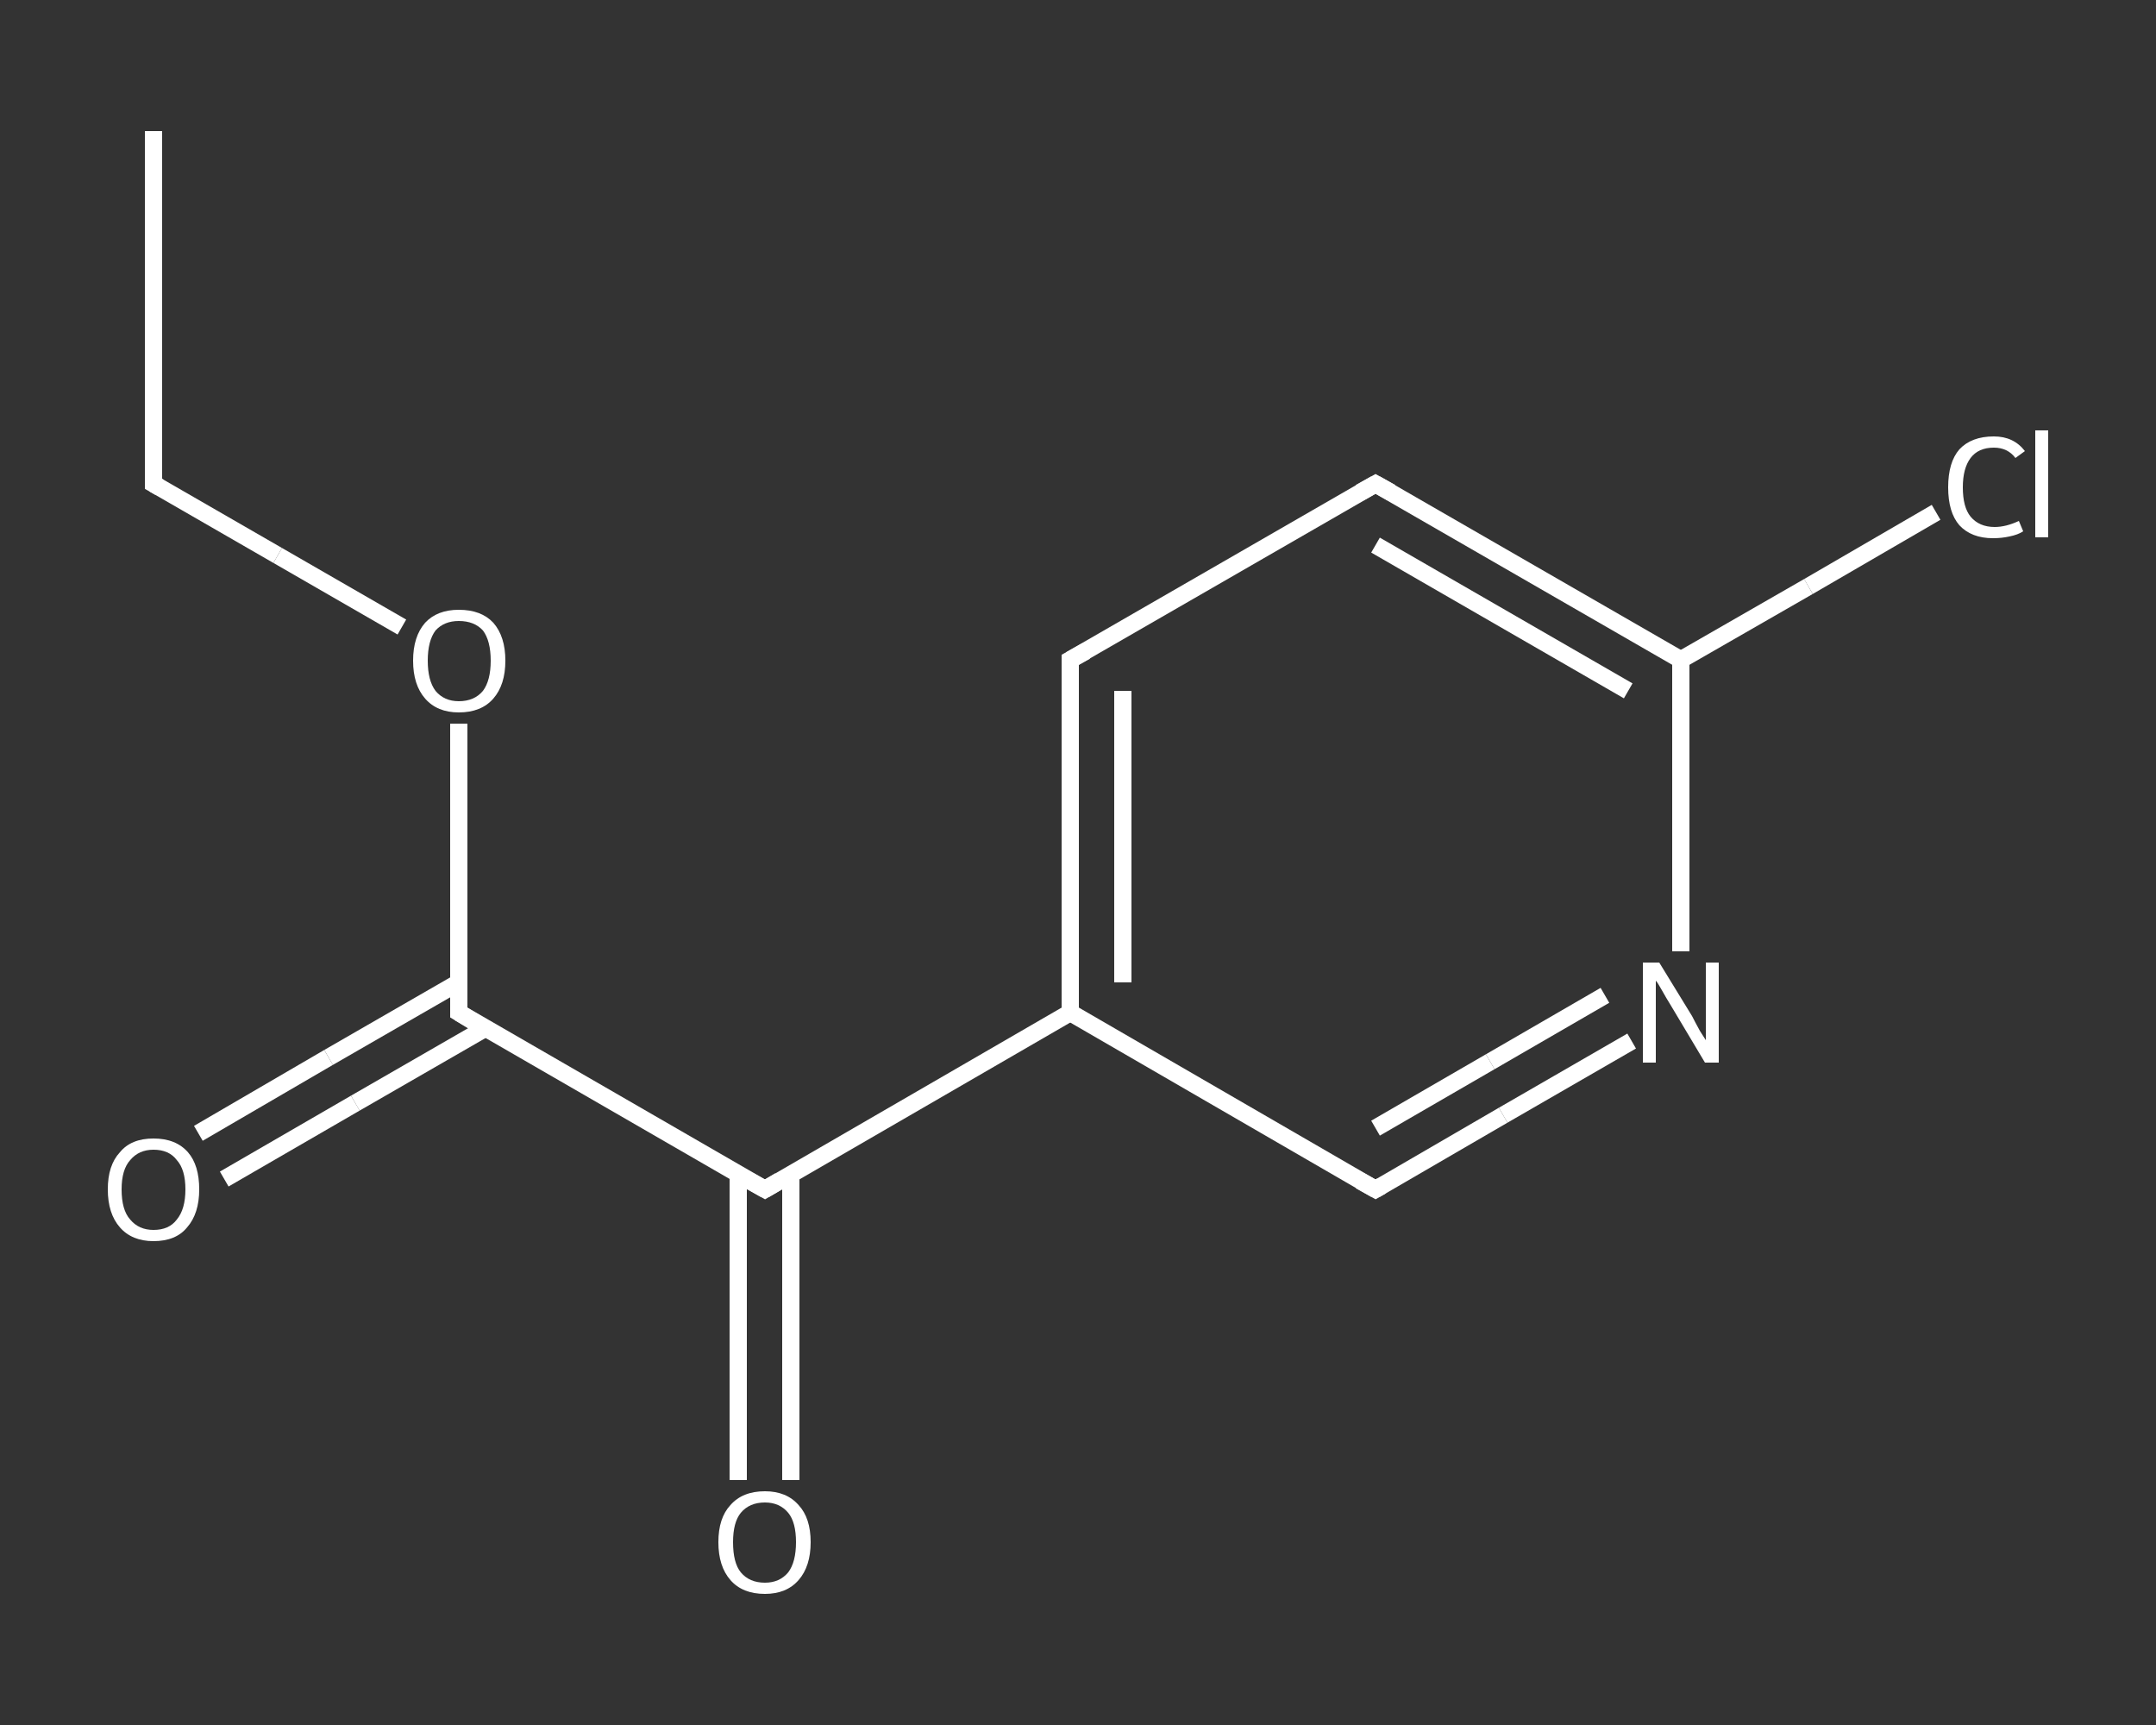 <?xml version='1.0' encoding='iso-8859-1'?>
<svg version='1.1' baseProfile='full'
              xmlns='http://www.w3.org/2000/svg'
                      xmlns:rdkit='http://www.rdkit.org/xml'
                      xmlns:xlink='http://www.w3.org/1999/xlink'
                  xml:space='preserve'
width='250px' height='200px' viewBox='0 0 250 200'>
<rect x="0" y="0" width="250" height="200" fill="#333333" stroke="none"/>
<!-- END OF HEADER -->
<rect style='opacity:1.0;fill:transparent;stroke:none' width='250.0' height='200.0' x='0.0' y='0.0'> </rect>
<path class='bond-0 atom-0 atom-1' d='M 17.8,15.2 L 17.8,56.1' style='fill:none;fill-rule:evenodd;stroke:#FFFFFF;stroke-width:2.0px;stroke-linecap:butt;stroke-linejoin:miter;stroke-opacity:1' />
<path class='bond-1 atom-1 atom-2' d='M 17.8,56.1 L 32.2,64.4' style='fill:none;fill-rule:evenodd;stroke:#FFFFFF;stroke-width:2.0px;stroke-linecap:butt;stroke-linejoin:miter;stroke-opacity:1' />
<path class='bond-1 atom-1 atom-2' d='M 32.2,64.4 L 46.6,72.7' style='fill:none;fill-rule:evenodd;stroke:#FFFFFF;stroke-width:2.0px;stroke-linecap:butt;stroke-linejoin:miter;stroke-opacity:1' />
<path class='bond-2 atom-2 atom-3' d='M 53.2,83.9 L 53.2,100.7' style='fill:none;fill-rule:evenodd;stroke:#FFFFFF;stroke-width:2.0px;stroke-linecap:butt;stroke-linejoin:miter;stroke-opacity:1' />
<path class='bond-2 atom-2 atom-3' d='M 53.2,100.7 L 53.2,117.4' style='fill:none;fill-rule:evenodd;stroke:#FFFFFF;stroke-width:2.0px;stroke-linecap:butt;stroke-linejoin:miter;stroke-opacity:1' />
<path class='bond-3 atom-3 atom-4' d='M 53.2,113.9 L 38.1,122.6' style='fill:none;fill-rule:evenodd;stroke:#FFFFFF;stroke-width:2.0px;stroke-linecap:butt;stroke-linejoin:miter;stroke-opacity:1' />
<path class='bond-3 atom-3 atom-4' d='M 38.1,122.6 L 23.0,131.4' style='fill:none;fill-rule:evenodd;stroke:#FFFFFF;stroke-width:2.0px;stroke-linecap:butt;stroke-linejoin:miter;stroke-opacity:1' />
<path class='bond-3 atom-3 atom-4' d='M 56.3,119.2 L 41.2,127.9' style='fill:none;fill-rule:evenodd;stroke:#FFFFFF;stroke-width:2.0px;stroke-linecap:butt;stroke-linejoin:miter;stroke-opacity:1' />
<path class='bond-3 atom-3 atom-4' d='M 41.2,127.9 L 26.0,136.7' style='fill:none;fill-rule:evenodd;stroke:#FFFFFF;stroke-width:2.0px;stroke-linecap:butt;stroke-linejoin:miter;stroke-opacity:1' />
<path class='bond-4 atom-3 atom-5' d='M 53.2,117.4 L 88.7,137.9' style='fill:none;fill-rule:evenodd;stroke:#FFFFFF;stroke-width:2.0px;stroke-linecap:butt;stroke-linejoin:miter;stroke-opacity:1' />
<path class='bond-5 atom-5 atom-6' d='M 85.6,136.1 L 85.6,153.8' style='fill:none;fill-rule:evenodd;stroke:#FFFFFF;stroke-width:2.0px;stroke-linecap:butt;stroke-linejoin:miter;stroke-opacity:1' />
<path class='bond-5 atom-5 atom-6' d='M 85.6,153.8 L 85.6,171.6' style='fill:none;fill-rule:evenodd;stroke:#FFFFFF;stroke-width:2.0px;stroke-linecap:butt;stroke-linejoin:miter;stroke-opacity:1' />
<path class='bond-5 atom-5 atom-6' d='M 91.7,136.1 L 91.7,153.8' style='fill:none;fill-rule:evenodd;stroke:#FFFFFF;stroke-width:2.0px;stroke-linecap:butt;stroke-linejoin:miter;stroke-opacity:1' />
<path class='bond-5 atom-5 atom-6' d='M 91.7,153.8 L 91.7,171.6' style='fill:none;fill-rule:evenodd;stroke:#FFFFFF;stroke-width:2.0px;stroke-linecap:butt;stroke-linejoin:miter;stroke-opacity:1' />
<path class='bond-6 atom-5 atom-7' d='M 88.7,137.9 L 124.1,117.4' style='fill:none;fill-rule:evenodd;stroke:#FFFFFF;stroke-width:2.0px;stroke-linecap:butt;stroke-linejoin:miter;stroke-opacity:1' />
<path class='bond-7 atom-7 atom-8' d='M 124.1,117.4 L 124.1,76.5' style='fill:none;fill-rule:evenodd;stroke:#FFFFFF;stroke-width:2.0px;stroke-linecap:butt;stroke-linejoin:miter;stroke-opacity:1' />
<path class='bond-7 atom-7 atom-8' d='M 130.2,113.9 L 130.2,80.1' style='fill:none;fill-rule:evenodd;stroke:#FFFFFF;stroke-width:2.0px;stroke-linecap:butt;stroke-linejoin:miter;stroke-opacity:1' />
<path class='bond-8 atom-8 atom-9' d='M 124.1,76.5 L 159.5,56.1' style='fill:none;fill-rule:evenodd;stroke:#FFFFFF;stroke-width:2.0px;stroke-linecap:butt;stroke-linejoin:miter;stroke-opacity:1' />
<path class='bond-9 atom-9 atom-10' d='M 159.5,56.1 L 194.9,76.5' style='fill:none;fill-rule:evenodd;stroke:#FFFFFF;stroke-width:2.0px;stroke-linecap:butt;stroke-linejoin:miter;stroke-opacity:1' />
<path class='bond-9 atom-9 atom-10' d='M 159.5,63.2 L 188.8,80.1' style='fill:none;fill-rule:evenodd;stroke:#FFFFFF;stroke-width:2.0px;stroke-linecap:butt;stroke-linejoin:miter;stroke-opacity:1' />
<path class='bond-10 atom-10 atom-11' d='M 194.9,76.5 L 209.7,68.0' style='fill:none;fill-rule:evenodd;stroke:#FFFFFF;stroke-width:2.0px;stroke-linecap:butt;stroke-linejoin:miter;stroke-opacity:1' />
<path class='bond-10 atom-10 atom-11' d='M 209.7,68.0 L 224.5,59.4' style='fill:none;fill-rule:evenodd;stroke:#FFFFFF;stroke-width:2.0px;stroke-linecap:butt;stroke-linejoin:miter;stroke-opacity:1' />
<path class='bond-11 atom-10 atom-12' d='M 194.9,76.5 L 194.9,93.4' style='fill:none;fill-rule:evenodd;stroke:#FFFFFF;stroke-width:2.0px;stroke-linecap:butt;stroke-linejoin:miter;stroke-opacity:1' />
<path class='bond-11 atom-10 atom-12' d='M 194.9,93.4 L 194.9,110.3' style='fill:none;fill-rule:evenodd;stroke:#FFFFFF;stroke-width:2.0px;stroke-linecap:butt;stroke-linejoin:miter;stroke-opacity:1' />
<path class='bond-12 atom-12 atom-13' d='M 189.2,120.7 L 174.3,129.3' style='fill:none;fill-rule:evenodd;stroke:#FFFFFF;stroke-width:2.0px;stroke-linecap:butt;stroke-linejoin:miter;stroke-opacity:1' />
<path class='bond-12 atom-12 atom-13' d='M 174.3,129.3 L 159.5,137.9' style='fill:none;fill-rule:evenodd;stroke:#FFFFFF;stroke-width:2.0px;stroke-linecap:butt;stroke-linejoin:miter;stroke-opacity:1' />
<path class='bond-12 atom-12 atom-13' d='M 186.1,115.4 L 172.8,123.1' style='fill:none;fill-rule:evenodd;stroke:#FFFFFF;stroke-width:2.0px;stroke-linecap:butt;stroke-linejoin:miter;stroke-opacity:1' />
<path class='bond-12 atom-12 atom-13' d='M 172.8,123.1 L 159.5,130.8' style='fill:none;fill-rule:evenodd;stroke:#FFFFFF;stroke-width:2.0px;stroke-linecap:butt;stroke-linejoin:miter;stroke-opacity:1' />
<path class='bond-13 atom-13 atom-7' d='M 159.5,137.9 L 124.1,117.4' style='fill:none;fill-rule:evenodd;stroke:#FFFFFF;stroke-width:2.0px;stroke-linecap:butt;stroke-linejoin:miter;stroke-opacity:1' />
<path d='M 17.8,54.0 L 17.8,56.1 L 18.5,56.5' style='fill:none;stroke:#FFFFFF;stroke-width:2.0px;stroke-linecap:butt;stroke-linejoin:miter;stroke-opacity:1;' />
<path d='M 53.2,116.6 L 53.2,117.4 L 55.0,118.5' style='fill:none;stroke:#FFFFFF;stroke-width:2.0px;stroke-linecap:butt;stroke-linejoin:miter;stroke-opacity:1;' />
<path d='M 86.9,136.9 L 88.7,137.9 L 90.4,136.9' style='fill:none;stroke:#FFFFFF;stroke-width:2.0px;stroke-linecap:butt;stroke-linejoin:miter;stroke-opacity:1;' />
<path d='M 124.1,78.6 L 124.1,76.5 L 125.9,75.5' style='fill:none;stroke:#FFFFFF;stroke-width:2.0px;stroke-linecap:butt;stroke-linejoin:miter;stroke-opacity:1;' />
<path d='M 157.7,57.1 L 159.5,56.1 L 161.3,57.1' style='fill:none;stroke:#FFFFFF;stroke-width:2.0px;stroke-linecap:butt;stroke-linejoin:miter;stroke-opacity:1;' />
<path d='M 160.2,137.5 L 159.5,137.9 L 157.7,136.9' style='fill:none;stroke:#FFFFFF;stroke-width:2.0px;stroke-linecap:butt;stroke-linejoin:miter;stroke-opacity:1;' />
<path class='atom-2' d='M 47.9 76.6
Q 47.9 73.8, 49.3 72.2
Q 50.7 70.7, 53.2 70.7
Q 55.8 70.7, 57.2 72.2
Q 58.6 73.8, 58.6 76.6
Q 58.6 79.4, 57.2 81.0
Q 55.8 82.6, 53.2 82.6
Q 50.7 82.6, 49.3 81.0
Q 47.9 79.4, 47.9 76.6
M 53.2 81.3
Q 55.0 81.3, 56.0 80.1
Q 56.9 78.9, 56.9 76.6
Q 56.9 74.3, 56.0 73.1
Q 55.0 72.0, 53.2 72.0
Q 51.5 72.0, 50.5 73.1
Q 49.6 74.3, 49.6 76.6
Q 49.6 78.9, 50.5 80.1
Q 51.5 81.3, 53.2 81.3
' fill='#FFFFFF'/>
<path class='atom-4' d='M 12.5 137.9
Q 12.5 135.1, 13.9 133.6
Q 15.2 132.0, 17.8 132.0
Q 20.4 132.0, 21.8 133.6
Q 23.1 135.1, 23.1 137.9
Q 23.1 140.7, 21.7 142.3
Q 20.4 143.9, 17.8 143.9
Q 15.3 143.9, 13.9 142.3
Q 12.5 140.7, 12.5 137.9
M 17.8 142.6
Q 19.6 142.6, 20.5 141.4
Q 21.5 140.2, 21.5 137.9
Q 21.5 135.6, 20.5 134.5
Q 19.6 133.3, 17.8 133.3
Q 16.1 133.3, 15.1 134.5
Q 14.1 135.6, 14.1 137.9
Q 14.1 140.3, 15.1 141.4
Q 16.1 142.6, 17.8 142.6
' fill='#FFFFFF'/>
<path class='atom-6' d='M 83.3 178.8
Q 83.3 176.0, 84.7 174.5
Q 86.1 172.9, 88.7 172.9
Q 91.2 172.9, 92.6 174.5
Q 94.0 176.0, 94.0 178.8
Q 94.0 181.6, 92.6 183.2
Q 91.2 184.8, 88.7 184.8
Q 86.1 184.8, 84.7 183.2
Q 83.3 181.6, 83.3 178.8
M 88.7 183.5
Q 90.4 183.5, 91.4 182.3
Q 92.3 181.1, 92.3 178.8
Q 92.3 176.5, 91.4 175.4
Q 90.4 174.2, 88.7 174.2
Q 86.9 174.2, 85.9 175.4
Q 85.0 176.5, 85.0 178.8
Q 85.0 181.2, 85.9 182.3
Q 86.9 183.5, 88.7 183.5
' fill='#FFFFFF'/>
<path class='atom-11' d='M 225.9 56.5
Q 225.9 53.6, 227.2 52.1
Q 228.6 50.6, 231.2 50.6
Q 233.5 50.6, 234.8 52.3
L 233.7 53.1
Q 232.8 51.9, 231.2 51.9
Q 229.4 51.9, 228.5 53.1
Q 227.6 54.3, 227.6 56.5
Q 227.6 58.8, 228.5 59.9
Q 229.5 61.1, 231.3 61.1
Q 232.6 61.1, 234.1 60.4
L 234.6 61.6
Q 234.0 62.0, 233.0 62.2
Q 232.1 62.4, 231.1 62.4
Q 228.6 62.4, 227.2 60.9
Q 225.9 59.4, 225.9 56.5
' fill='#FFFFFF'/>
<path class='atom-11' d='M 236.0 49.9
L 237.5 49.9
L 237.5 62.3
L 236.0 62.3
L 236.0 49.9
' fill='#FFFFFF'/>
<path class='atom-12' d='M 192.4 111.6
L 196.2 117.8
Q 196.5 118.4, 197.1 119.5
Q 197.8 120.6, 197.8 120.6
L 197.8 111.6
L 199.3 111.6
L 199.3 123.2
L 197.7 123.2
L 193.7 116.5
Q 193.2 115.7, 192.7 114.8
Q 192.2 113.9, 192.0 113.7
L 192.0 123.2
L 190.5 123.2
L 190.5 111.6
L 192.4 111.6
' fill='#FFFFFF'/>
</svg>
